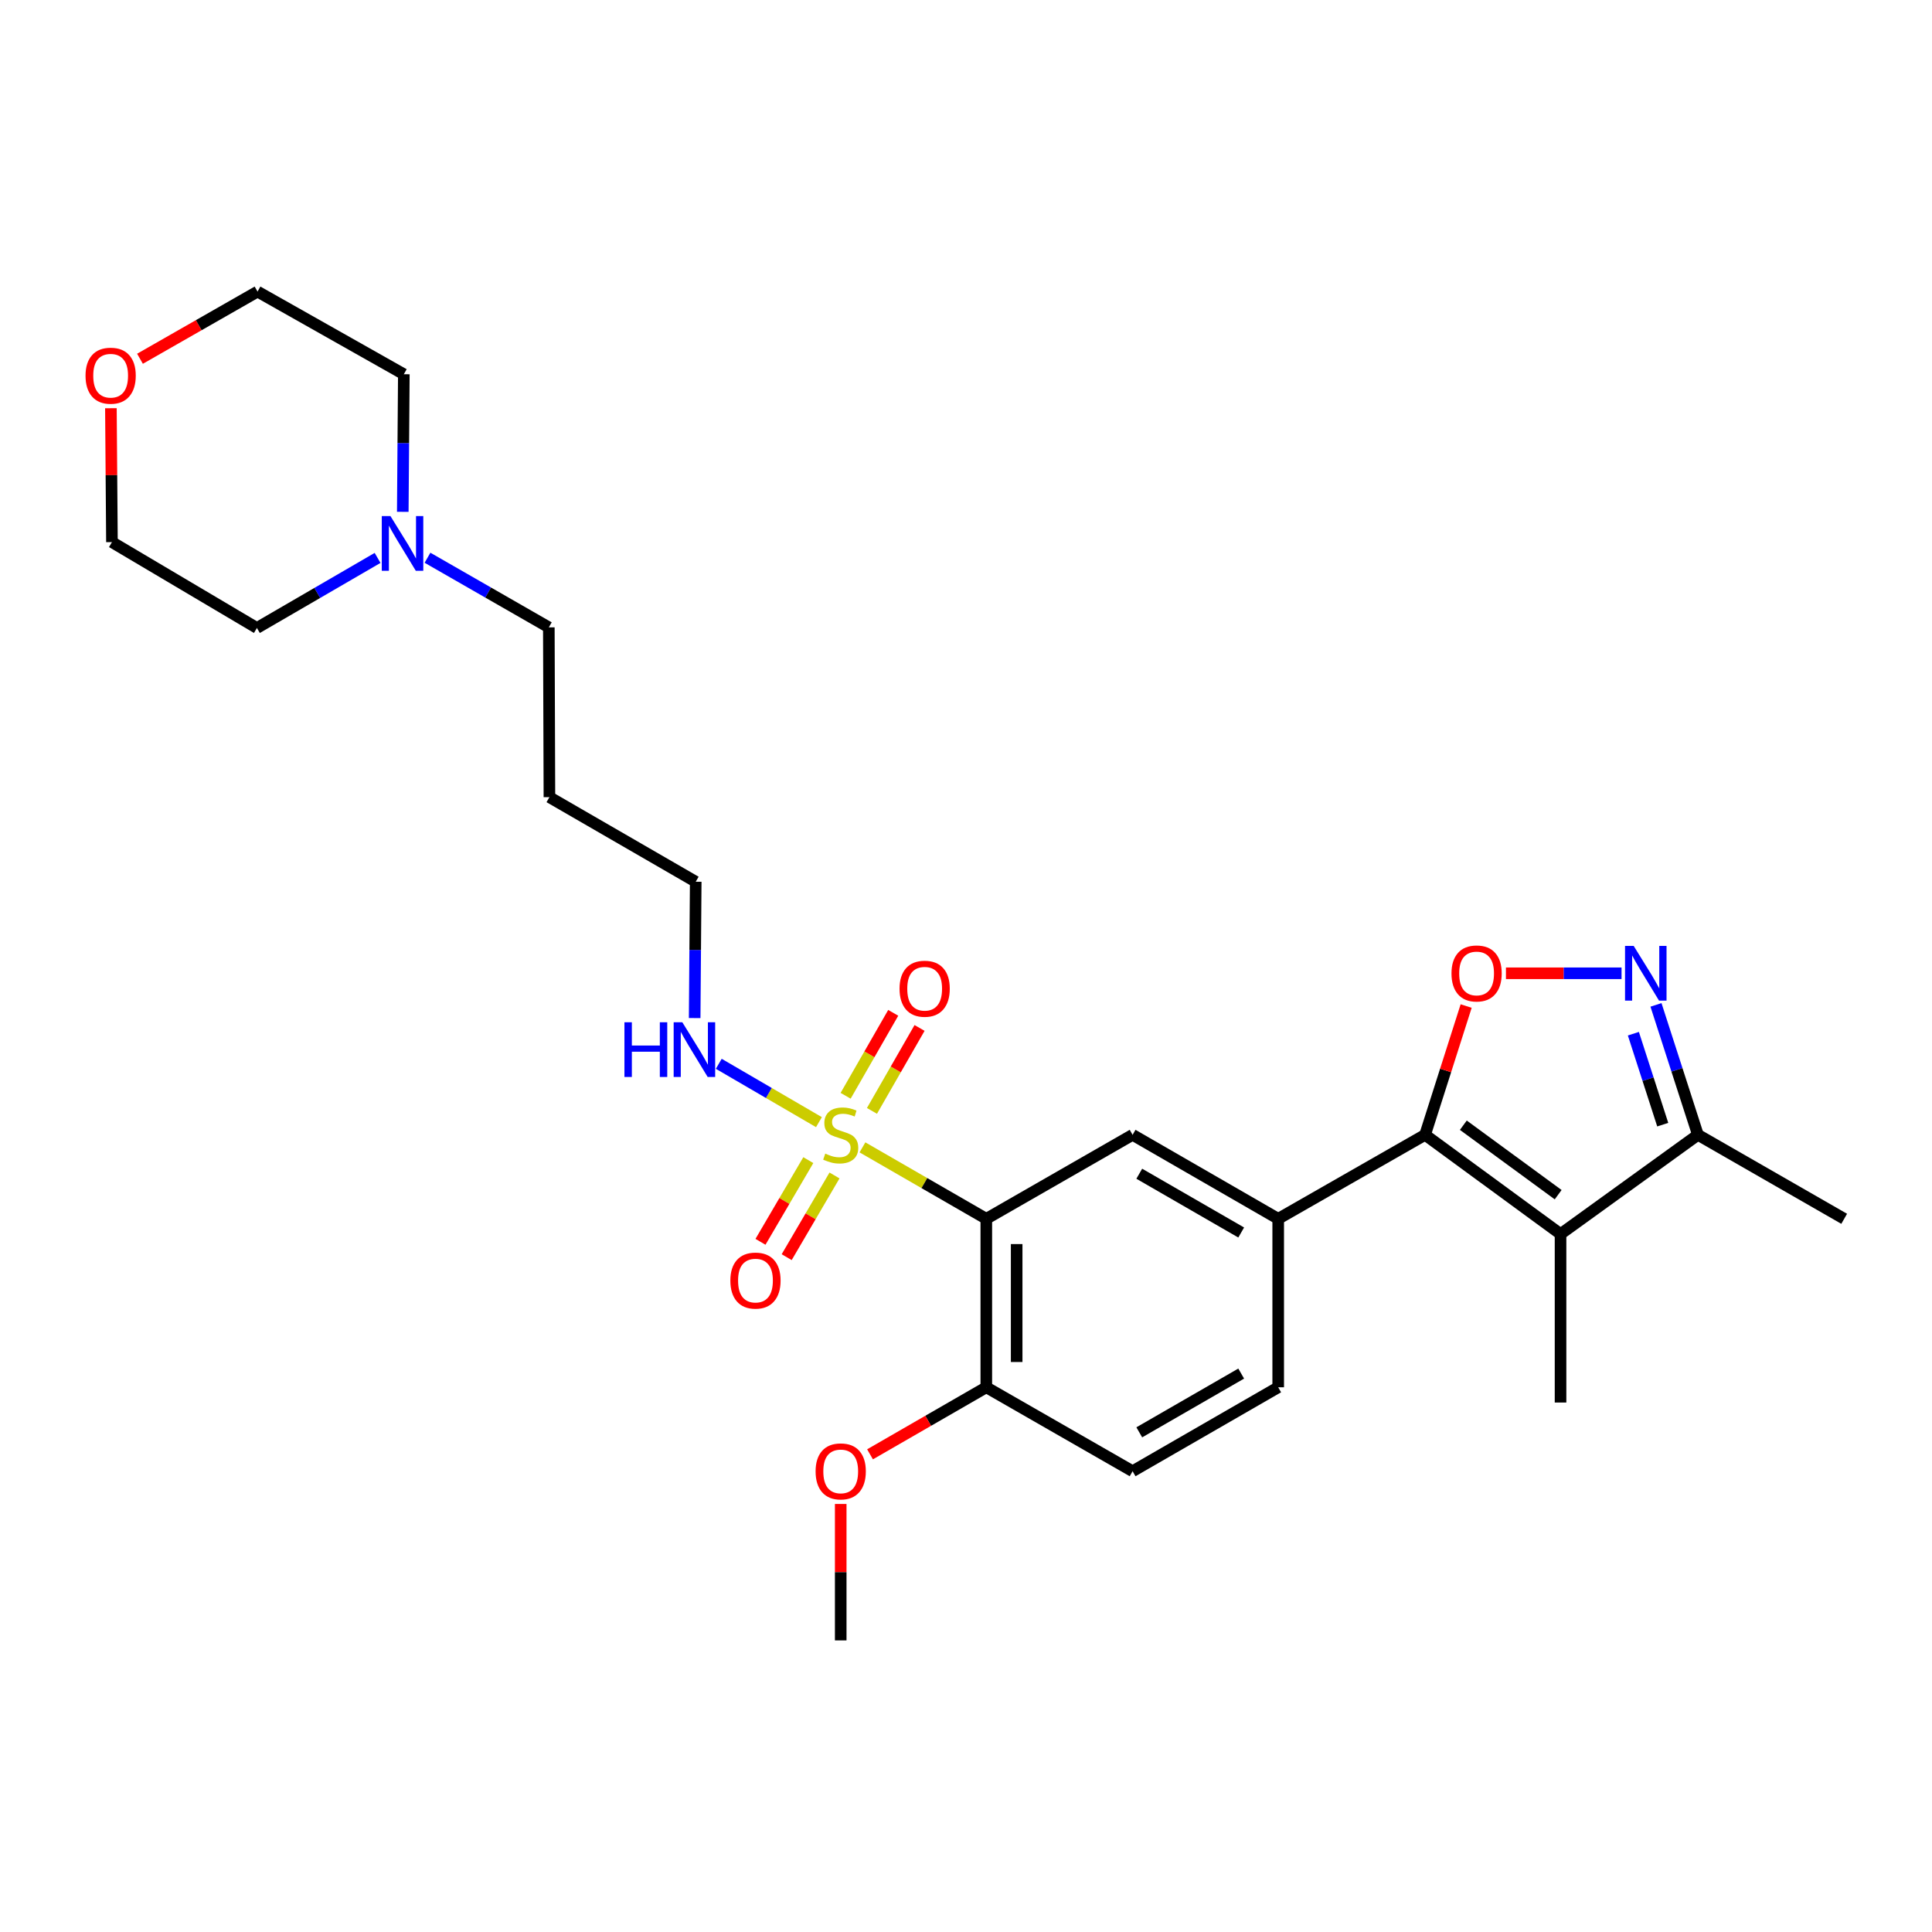 <?xml version='1.0' encoding='iso-8859-1'?>
<svg version='1.1' baseProfile='full'
              xmlns='http://www.w3.org/2000/svg'
                      xmlns:rdkit='http://www.rdkit.org/xml'
                      xmlns:xlink='http://www.w3.org/1999/xlink'
                  xml:space='preserve'
width='1000px' height='1000px' viewBox='0 0 1000 1000'>
<!-- END OF HEADER -->
<rect style='opacity:1.0;fill:#FFFFFF;stroke:none' width='1000' height='1000' x='0' y='0'> </rect>
<path class='bond-0' d='M 446.407,593.878 L 478.458,612.365' style='fill:none;fill-rule:evenodd;stroke:#CCCC00;stroke-width:6px;stroke-linecap:butt;stroke-linejoin:miter;stroke-opacity:1' />
<path class='bond-0' d='M 478.458,612.365 L 510.509,630.852' style='fill:none;fill-rule:evenodd;stroke:#000000;stroke-width:6px;stroke-linecap:butt;stroke-linejoin:miter;stroke-opacity:1' />
<path class='bond-8' d='M 451.323,574.995 L 463.642,553.529' style='fill:none;fill-rule:evenodd;stroke:#CCCC00;stroke-width:6px;stroke-linecap:butt;stroke-linejoin:miter;stroke-opacity:1' />
<path class='bond-8' d='M 463.642,553.529 L 475.962,532.064' style='fill:none;fill-rule:evenodd;stroke:#FF0000;stroke-width:6px;stroke-linecap:butt;stroke-linejoin:miter;stroke-opacity:1' />
<path class='bond-8' d='M 437.694,567.173 L 450.014,545.708' style='fill:none;fill-rule:evenodd;stroke:#CCCC00;stroke-width:6px;stroke-linecap:butt;stroke-linejoin:miter;stroke-opacity:1' />
<path class='bond-8' d='M 450.014,545.708 L 462.333,524.242' style='fill:none;fill-rule:evenodd;stroke:#FF0000;stroke-width:6px;stroke-linecap:butt;stroke-linejoin:miter;stroke-opacity:1' />
<path class='bond-9' d='M 418.382,600.479 L 406.003,621.622' style='fill:none;fill-rule:evenodd;stroke:#CCCC00;stroke-width:6px;stroke-linecap:butt;stroke-linejoin:miter;stroke-opacity:1' />
<path class='bond-9' d='M 406.003,621.622 L 393.624,642.764' style='fill:none;fill-rule:evenodd;stroke:#FF0000;stroke-width:6px;stroke-linecap:butt;stroke-linejoin:miter;stroke-opacity:1' />
<path class='bond-9' d='M 431.942,608.419 L 419.564,629.561' style='fill:none;fill-rule:evenodd;stroke:#CCCC00;stroke-width:6px;stroke-linecap:butt;stroke-linejoin:miter;stroke-opacity:1' />
<path class='bond-9' d='M 419.564,629.561 L 407.185,650.704' style='fill:none;fill-rule:evenodd;stroke:#FF0000;stroke-width:6px;stroke-linecap:butt;stroke-linejoin:miter;stroke-opacity:1' />
<path class='bond-12' d='M 423.882,580.822 L 397.958,565.723' style='fill:none;fill-rule:evenodd;stroke:#CCCC00;stroke-width:6px;stroke-linecap:butt;stroke-linejoin:miter;stroke-opacity:1' />
<path class='bond-12' d='M 397.958,565.723 L 372.034,550.624' style='fill:none;fill-rule:evenodd;stroke:#0000FF;stroke-width:6px;stroke-linecap:butt;stroke-linejoin:miter;stroke-opacity:1' />
<path class='bond-6' d='M 510.509,630.852 L 586.232,587.386' style='fill:none;fill-rule:evenodd;stroke:#000000;stroke-width:6px;stroke-linecap:butt;stroke-linejoin:miter;stroke-opacity:1' />
<path class='bond-10' d='M 510.509,630.852 L 510.509,718.055' style='fill:none;fill-rule:evenodd;stroke:#000000;stroke-width:6px;stroke-linecap:butt;stroke-linejoin:miter;stroke-opacity:1' />
<path class='bond-10' d='M 526.223,643.933 L 526.223,704.975' style='fill:none;fill-rule:evenodd;stroke:#000000;stroke-width:6px;stroke-linecap:butt;stroke-linejoin:miter;stroke-opacity:1' />
<path class='bond-1' d='M 737.617,587.386 L 661.597,630.852' style='fill:none;fill-rule:evenodd;stroke:#000000;stroke-width:6px;stroke-linecap:butt;stroke-linejoin:miter;stroke-opacity:1' />
<path class='bond-2' d='M 737.617,587.386 L 807.735,638.744' style='fill:none;fill-rule:evenodd;stroke:#000000;stroke-width:6px;stroke-linecap:butt;stroke-linejoin:miter;stroke-opacity:1' />
<path class='bond-2' d='M 757.42,582.413 L 806.503,618.363' style='fill:none;fill-rule:evenodd;stroke:#000000;stroke-width:6px;stroke-linecap:butt;stroke-linejoin:miter;stroke-opacity:1' />
<path class='bond-3' d='M 737.617,587.386 L 748.248,554.056' style='fill:none;fill-rule:evenodd;stroke:#000000;stroke-width:6px;stroke-linecap:butt;stroke-linejoin:miter;stroke-opacity:1' />
<path class='bond-3' d='M 748.248,554.056 L 758.879,520.725' style='fill:none;fill-rule:evenodd;stroke:#FF0000;stroke-width:6px;stroke-linecap:butt;stroke-linejoin:miter;stroke-opacity:1' />
<path class='bond-7' d='M 807.735,638.744 L 878.84,587.386' style='fill:none;fill-rule:evenodd;stroke:#000000;stroke-width:6px;stroke-linecap:butt;stroke-linejoin:miter;stroke-opacity:1' />
<path class='bond-16' d='M 807.735,638.744 L 807.735,725.947' style='fill:none;fill-rule:evenodd;stroke:#000000;stroke-width:6px;stroke-linecap:butt;stroke-linejoin:miter;stroke-opacity:1' />
<path class='bond-4' d='M 779.476,503.771 L 809.391,503.771' style='fill:none;fill-rule:evenodd;stroke:#FF0000;stroke-width:6px;stroke-linecap:butt;stroke-linejoin:miter;stroke-opacity:1' />
<path class='bond-4' d='M 809.391,503.771 L 839.306,503.771' style='fill:none;fill-rule:evenodd;stroke:#0000FF;stroke-width:6px;stroke-linecap:butt;stroke-linejoin:miter;stroke-opacity:1' />
<path class='bond-28' d='M 857.134,520.128 L 867.987,553.757' style='fill:none;fill-rule:evenodd;stroke:#0000FF;stroke-width:6px;stroke-linecap:butt;stroke-linejoin:miter;stroke-opacity:1' />
<path class='bond-28' d='M 867.987,553.757 L 878.84,587.386' style='fill:none;fill-rule:evenodd;stroke:#000000;stroke-width:6px;stroke-linecap:butt;stroke-linejoin:miter;stroke-opacity:1' />
<path class='bond-28' d='M 845.436,535.043 L 853.033,558.583' style='fill:none;fill-rule:evenodd;stroke:#0000FF;stroke-width:6px;stroke-linecap:butt;stroke-linejoin:miter;stroke-opacity:1' />
<path class='bond-28' d='M 853.033,558.583 L 860.63,582.123' style='fill:none;fill-rule:evenodd;stroke:#000000;stroke-width:6px;stroke-linecap:butt;stroke-linejoin:miter;stroke-opacity:1' />
<path class='bond-5' d='M 661.597,630.852 L 586.232,587.386' style='fill:none;fill-rule:evenodd;stroke:#000000;stroke-width:6px;stroke-linecap:butt;stroke-linejoin:miter;stroke-opacity:1' />
<path class='bond-5' d='M 642.441,637.944 L 589.686,607.518' style='fill:none;fill-rule:evenodd;stroke:#000000;stroke-width:6px;stroke-linecap:butt;stroke-linejoin:miter;stroke-opacity:1' />
<path class='bond-27' d='M 661.597,630.852 L 661.597,718.055' style='fill:none;fill-rule:evenodd;stroke:#000000;stroke-width:6px;stroke-linecap:butt;stroke-linejoin:miter;stroke-opacity:1' />
<path class='bond-22' d='M 878.84,587.386 L 954.545,630.852' style='fill:none;fill-rule:evenodd;stroke:#000000;stroke-width:6px;stroke-linecap:butt;stroke-linejoin:miter;stroke-opacity:1' />
<path class='bond-14' d='M 510.509,718.055 L 586.232,761.504' style='fill:none;fill-rule:evenodd;stroke:#000000;stroke-width:6px;stroke-linecap:butt;stroke-linejoin:miter;stroke-opacity:1' />
<path class='bond-17' d='M 510.509,718.055 L 480.418,735.405' style='fill:none;fill-rule:evenodd;stroke:#000000;stroke-width:6px;stroke-linecap:butt;stroke-linejoin:miter;stroke-opacity:1' />
<path class='bond-17' d='M 480.418,735.405 L 450.327,752.754' style='fill:none;fill-rule:evenodd;stroke:#FF0000;stroke-width:6px;stroke-linecap:butt;stroke-linejoin:miter;stroke-opacity:1' />
<path class='bond-11' d='M 221.273,288.688 L 252.673,306.705' style='fill:none;fill-rule:evenodd;stroke:#0000FF;stroke-width:6px;stroke-linecap:butt;stroke-linejoin:miter;stroke-opacity:1' />
<path class='bond-11' d='M 252.673,306.705 L 284.073,324.721' style='fill:none;fill-rule:evenodd;stroke:#000000;stroke-width:6px;stroke-linecap:butt;stroke-linejoin:miter;stroke-opacity:1' />
<path class='bond-20' d='M 208.476,264.924 L 208.749,229.313' style='fill:none;fill-rule:evenodd;stroke:#0000FF;stroke-width:6px;stroke-linecap:butt;stroke-linejoin:miter;stroke-opacity:1' />
<path class='bond-20' d='M 208.749,229.313 L 209.022,193.703' style='fill:none;fill-rule:evenodd;stroke:#000000;stroke-width:6px;stroke-linecap:butt;stroke-linejoin:miter;stroke-opacity:1' />
<path class='bond-21' d='M 195.431,288.775 L 164.204,306.91' style='fill:none;fill-rule:evenodd;stroke:#0000FF;stroke-width:6px;stroke-linecap:butt;stroke-linejoin:miter;stroke-opacity:1' />
<path class='bond-21' d='M 164.204,306.91 L 132.976,325.044' style='fill:none;fill-rule:evenodd;stroke:#000000;stroke-width:6px;stroke-linecap:butt;stroke-linejoin:miter;stroke-opacity:1' />
<path class='bond-23' d='M 359.556,526.95 L 359.829,491.668' style='fill:none;fill-rule:evenodd;stroke:#0000FF;stroke-width:6px;stroke-linecap:butt;stroke-linejoin:miter;stroke-opacity:1' />
<path class='bond-23' d='M 359.829,491.668 L 360.102,456.386' style='fill:none;fill-rule:evenodd;stroke:#000000;stroke-width:6px;stroke-linecap:butt;stroke-linejoin:miter;stroke-opacity:1' />
<path class='bond-13' d='M 661.597,718.055 L 586.232,761.504' style='fill:none;fill-rule:evenodd;stroke:#000000;stroke-width:6px;stroke-linecap:butt;stroke-linejoin:miter;stroke-opacity:1' />
<path class='bond-13' d='M 642.444,710.959 L 589.688,741.373' style='fill:none;fill-rule:evenodd;stroke:#000000;stroke-width:6px;stroke-linecap:butt;stroke-linejoin:miter;stroke-opacity:1' />
<path class='bond-15' d='M 57.403,211.291 L 57.673,245.946' style='fill:none;fill-rule:evenodd;stroke:#FF0000;stroke-width:6px;stroke-linecap:butt;stroke-linejoin:miter;stroke-opacity:1' />
<path class='bond-15' d='M 57.673,245.946 L 57.943,280.601' style='fill:none;fill-rule:evenodd;stroke:#000000;stroke-width:6px;stroke-linecap:butt;stroke-linejoin:miter;stroke-opacity:1' />
<path class='bond-29' d='M 72.46,185.695 L 102.88,168.311' style='fill:none;fill-rule:evenodd;stroke:#FF0000;stroke-width:6px;stroke-linecap:butt;stroke-linejoin:miter;stroke-opacity:1' />
<path class='bond-29' d='M 102.88,168.311 L 133.299,150.927' style='fill:none;fill-rule:evenodd;stroke:#000000;stroke-width:6px;stroke-linecap:butt;stroke-linejoin:miter;stroke-opacity:1' />
<path class='bond-26' d='M 435.152,778.453 L 435.152,813.763' style='fill:none;fill-rule:evenodd;stroke:#FF0000;stroke-width:6px;stroke-linecap:butt;stroke-linejoin:miter;stroke-opacity:1' />
<path class='bond-26' d='M 435.152,813.763 L 435.152,849.073' style='fill:none;fill-rule:evenodd;stroke:#000000;stroke-width:6px;stroke-linecap:butt;stroke-linejoin:miter;stroke-opacity:1' />
<path class='bond-18' d='M 284.073,324.721 L 284.379,412.614' style='fill:none;fill-rule:evenodd;stroke:#000000;stroke-width:6px;stroke-linecap:butt;stroke-linejoin:miter;stroke-opacity:1' />
<path class='bond-19' d='M 284.379,412.614 L 360.102,456.386' style='fill:none;fill-rule:evenodd;stroke:#000000;stroke-width:6px;stroke-linecap:butt;stroke-linejoin:miter;stroke-opacity:1' />
<path class='bond-25' d='M 209.022,193.703 L 133.299,150.927' style='fill:none;fill-rule:evenodd;stroke:#000000;stroke-width:6px;stroke-linecap:butt;stroke-linejoin:miter;stroke-opacity:1' />
<path class='bond-24' d='M 132.976,325.044 L 57.943,280.601' style='fill:none;fill-rule:evenodd;stroke:#000000;stroke-width:6px;stroke-linecap:butt;stroke-linejoin:miter;stroke-opacity:1' />
<path  class='atom-0' d='M 427.152 597.106
Q 427.472 597.226, 428.792 597.786
Q 430.112 598.346, 431.552 598.706
Q 433.032 599.026, 434.472 599.026
Q 437.152 599.026, 438.712 597.746
Q 440.272 596.426, 440.272 594.146
Q 440.272 592.586, 439.472 591.626
Q 438.712 590.666, 437.512 590.146
Q 436.312 589.626, 434.312 589.026
Q 431.792 588.266, 430.272 587.546
Q 428.792 586.826, 427.712 585.306
Q 426.672 583.786, 426.672 581.226
Q 426.672 577.666, 429.072 575.466
Q 431.512 573.266, 436.312 573.266
Q 439.592 573.266, 443.312 574.826
L 442.392 577.906
Q 438.992 576.506, 436.432 576.506
Q 433.672 576.506, 432.152 577.666
Q 430.632 578.786, 430.672 580.746
Q 430.672 582.266, 431.432 583.186
Q 432.232 584.106, 433.352 584.626
Q 434.512 585.146, 436.432 585.746
Q 438.992 586.546, 440.512 587.346
Q 442.032 588.146, 443.112 589.786
Q 444.232 591.386, 444.232 594.146
Q 444.232 598.066, 441.592 600.186
Q 438.992 602.266, 434.632 602.266
Q 432.112 602.266, 430.192 601.706
Q 428.312 601.186, 426.072 600.266
L 427.152 597.106
' fill='#CCCC00'/>
<path  class='atom-4' d='M 751.286 503.851
Q 751.286 497.051, 754.646 493.251
Q 758.006 489.451, 764.286 489.451
Q 770.566 489.451, 773.926 493.251
Q 777.286 497.051, 777.286 503.851
Q 777.286 510.731, 773.886 514.651
Q 770.486 518.531, 764.286 518.531
Q 758.046 518.531, 754.646 514.651
Q 751.286 510.771, 751.286 503.851
M 764.286 515.331
Q 768.606 515.331, 770.926 512.451
Q 773.286 509.531, 773.286 503.851
Q 773.286 498.291, 770.926 495.491
Q 768.606 492.651, 764.286 492.651
Q 759.966 492.651, 757.606 495.451
Q 755.286 498.251, 755.286 503.851
Q 755.286 509.571, 757.606 512.451
Q 759.966 515.331, 764.286 515.331
' fill='#FF0000'/>
<path  class='atom-5' d='M 845.596 489.611
L 854.876 504.611
Q 855.796 506.091, 857.276 508.771
Q 858.756 511.451, 858.836 511.611
L 858.836 489.611
L 862.596 489.611
L 862.596 517.931
L 858.716 517.931
L 848.756 501.531
Q 847.596 499.611, 846.356 497.411
Q 845.156 495.211, 844.796 494.531
L 844.796 517.931
L 841.116 517.931
L 841.116 489.611
L 845.596 489.611
' fill='#0000FF'/>
<path  class='atom-9' d='M 465.601 511.761
Q 465.601 504.961, 468.961 501.161
Q 472.321 497.361, 478.601 497.361
Q 484.881 497.361, 488.241 501.161
Q 491.601 504.961, 491.601 511.761
Q 491.601 518.641, 488.201 522.561
Q 484.801 526.441, 478.601 526.441
Q 472.361 526.441, 468.961 522.561
Q 465.601 518.681, 465.601 511.761
M 478.601 523.241
Q 482.921 523.241, 485.241 520.361
Q 487.601 517.441, 487.601 511.761
Q 487.601 506.201, 485.241 503.401
Q 482.921 500.561, 478.601 500.561
Q 474.281 500.561, 471.921 503.361
Q 469.601 506.161, 469.601 511.761
Q 469.601 517.481, 471.921 520.361
Q 474.281 523.241, 478.601 523.241
' fill='#FF0000'/>
<path  class='atom-10' d='M 378.032 662.822
Q 378.032 656.022, 381.392 652.222
Q 384.752 648.422, 391.032 648.422
Q 397.312 648.422, 400.672 652.222
Q 404.032 656.022, 404.032 662.822
Q 404.032 669.702, 400.632 673.622
Q 397.232 677.502, 391.032 677.502
Q 384.792 677.502, 381.392 673.622
Q 378.032 669.742, 378.032 662.822
M 391.032 674.302
Q 395.352 674.302, 397.672 671.422
Q 400.032 668.502, 400.032 662.822
Q 400.032 657.262, 397.672 654.462
Q 395.352 651.622, 391.032 651.622
Q 386.712 651.622, 384.352 654.422
Q 382.032 657.222, 382.032 662.822
Q 382.032 668.542, 384.352 671.422
Q 386.712 674.302, 391.032 674.302
' fill='#FF0000'/>
<path  class='atom-12' d='M 202.09 267.113
L 211.37 282.113
Q 212.29 283.593, 213.77 286.273
Q 215.25 288.953, 215.33 289.113
L 215.33 267.113
L 219.09 267.113
L 219.09 295.433
L 215.21 295.433
L 205.25 279.033
Q 204.09 277.113, 202.85 274.913
Q 201.65 272.713, 201.29 272.033
L 201.29 295.433
L 197.61 295.433
L 197.61 267.113
L 202.09 267.113
' fill='#0000FF'/>
<path  class='atom-13' d='M 323.209 529.123
L 327.049 529.123
L 327.049 541.163
L 341.529 541.163
L 341.529 529.123
L 345.369 529.123
L 345.369 557.443
L 341.529 557.443
L 341.529 544.363
L 327.049 544.363
L 327.049 557.443
L 323.209 557.443
L 323.209 529.123
' fill='#0000FF'/>
<path  class='atom-13' d='M 353.169 529.123
L 362.449 544.123
Q 363.369 545.603, 364.849 548.283
Q 366.329 550.963, 366.409 551.123
L 366.409 529.123
L 370.169 529.123
L 370.169 557.443
L 366.289 557.443
L 356.329 541.043
Q 355.169 539.123, 353.929 536.923
Q 352.729 534.723, 352.369 534.043
L 352.369 557.443
L 348.689 557.443
L 348.689 529.123
L 353.169 529.123
' fill='#0000FF'/>
<path  class='atom-16' d='M 44.271 194.456
Q 44.271 187.656, 47.631 183.856
Q 50.991 180.056, 57.271 180.056
Q 63.551 180.056, 66.911 183.856
Q 70.271 187.656, 70.271 194.456
Q 70.271 201.336, 66.871 205.256
Q 63.471 209.136, 57.271 209.136
Q 51.031 209.136, 47.631 205.256
Q 44.271 201.376, 44.271 194.456
M 57.271 205.936
Q 61.591 205.936, 63.911 203.056
Q 66.271 200.136, 66.271 194.456
Q 66.271 188.896, 63.911 186.096
Q 61.591 183.256, 57.271 183.256
Q 52.951 183.256, 50.591 186.056
Q 48.271 188.856, 48.271 194.456
Q 48.271 200.176, 50.591 203.056
Q 52.951 205.936, 57.271 205.936
' fill='#FF0000'/>
<path  class='atom-18' d='M 422.152 761.584
Q 422.152 754.784, 425.512 750.984
Q 428.872 747.184, 435.152 747.184
Q 441.432 747.184, 444.792 750.984
Q 448.152 754.784, 448.152 761.584
Q 448.152 768.464, 444.752 772.384
Q 441.352 776.264, 435.152 776.264
Q 428.912 776.264, 425.512 772.384
Q 422.152 768.504, 422.152 761.584
M 435.152 773.064
Q 439.472 773.064, 441.792 770.184
Q 444.152 767.264, 444.152 761.584
Q 444.152 756.024, 441.792 753.224
Q 439.472 750.384, 435.152 750.384
Q 430.832 750.384, 428.472 753.184
Q 426.152 755.984, 426.152 761.584
Q 426.152 767.304, 428.472 770.184
Q 430.832 773.064, 435.152 773.064
' fill='#FF0000'/>
</svg>
